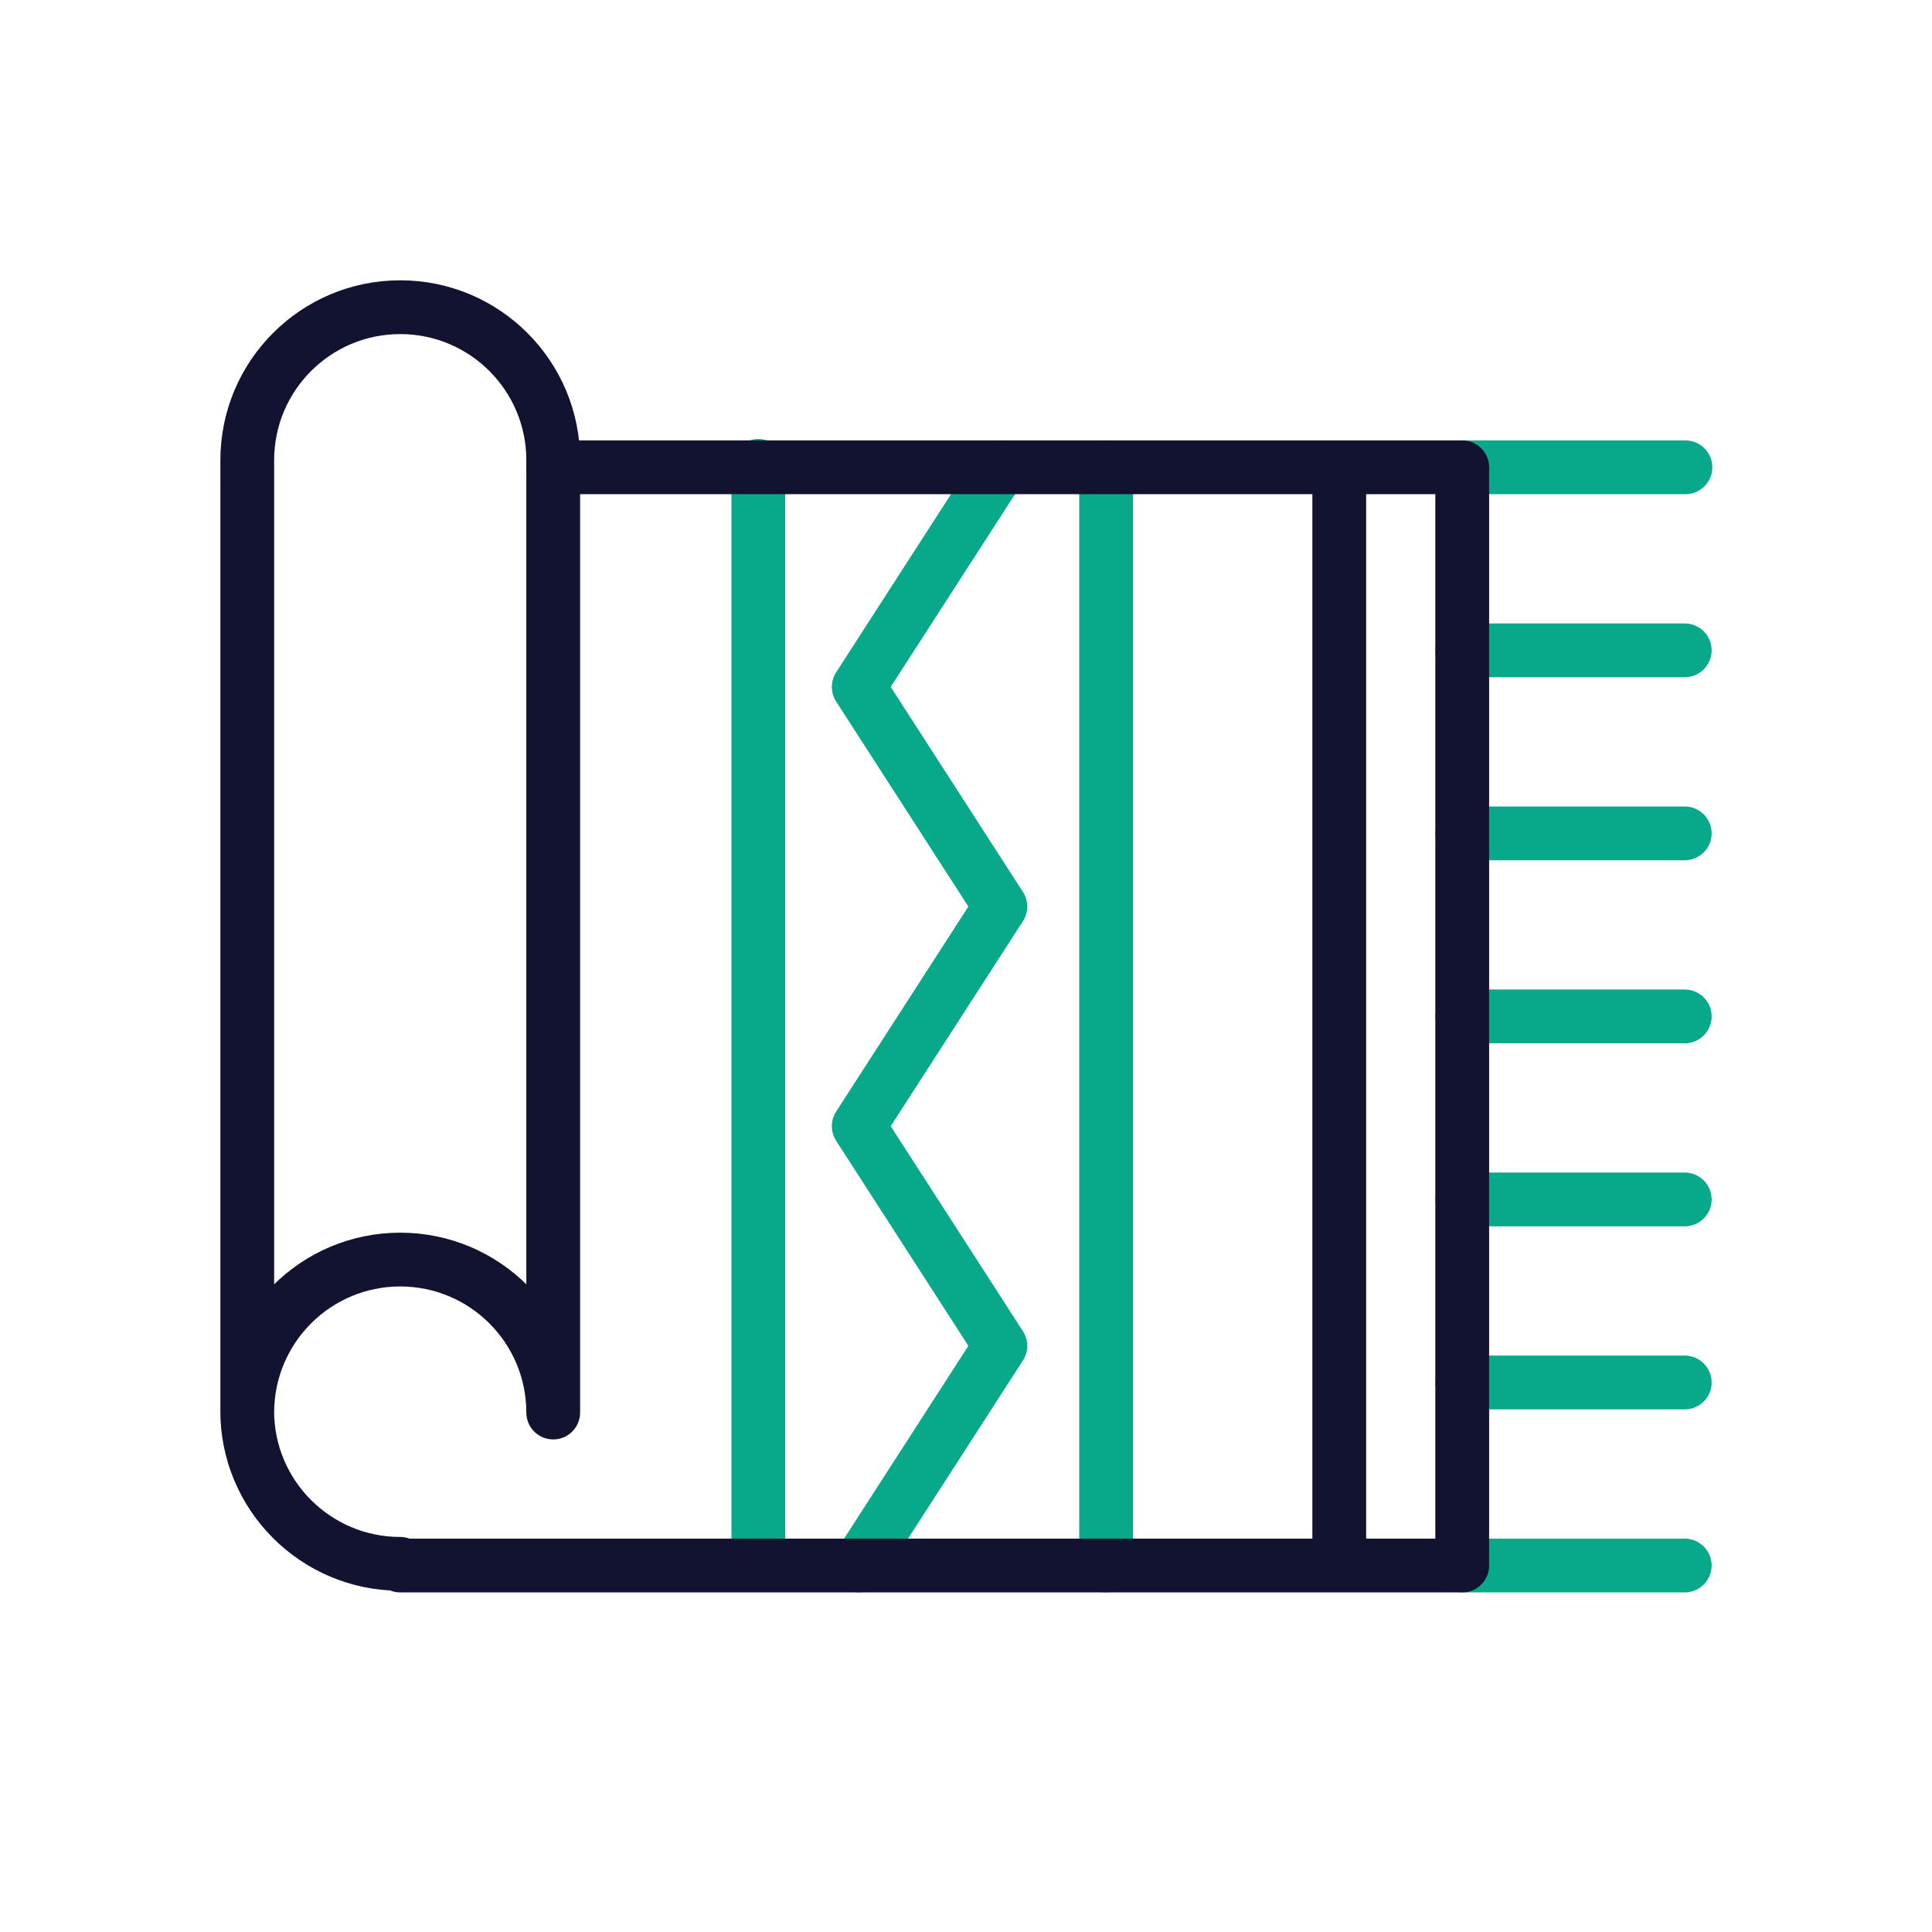 <svg xmlns="http://www.w3.org/2000/svg" width="430" height="430" viewbox="0 0 430 430"><g clip-path="url(#h)" id="gid1"><g clip-path="url(#i)" style="display:block" id="gid2"><g fill="none" stroke-linecap="round" stroke-linejoin="round" stroke-width="11.97" mask="url(#j)" style="display:block" id="gid3"><path stroke="#08A88A" d="M325.442 104.006h49.677m-49.677 81.475h49.525m-128.783-81.475v244.426m79.258-203.688h49.525m-49.525 81.475h49.525m-49.525 40.738h49.525m-49.525 40.737h49.525m-49.525 40.738h49.525M168.783 103.694v244.425m53.865-244.113-31.526 48.882 31.526 48.881-31.526 48.883 31.526 48.89-31.526 48.89" class="secondary" id="pid1"/><path stroke="#121331" d="M298.073 104.006v244.426M123.127 104.006h202.316v244.426H89.08" class="primary" id="pid2"/></g><path fill="none" stroke="#121331" stroke-linecap="round" stroke-linejoin="round" stroke-width="11.97" d="M-.011 156.682c-18.8 0-34.047-15.247-34.047-34.047M34.047-88.96v211.967C34.047 104.207 18.8 88.96 0 88.96c-18.8 0-34.047 15.247-34.047 34.047V-88.96c0-18.8 15.247-34.047 34.047-34.047 18.8 0 34.047 15.247 34.047 34.047z" class="primary" style="display:block" transform="translate(89.08 191.379)" id="pid3"/></g></g></svg>